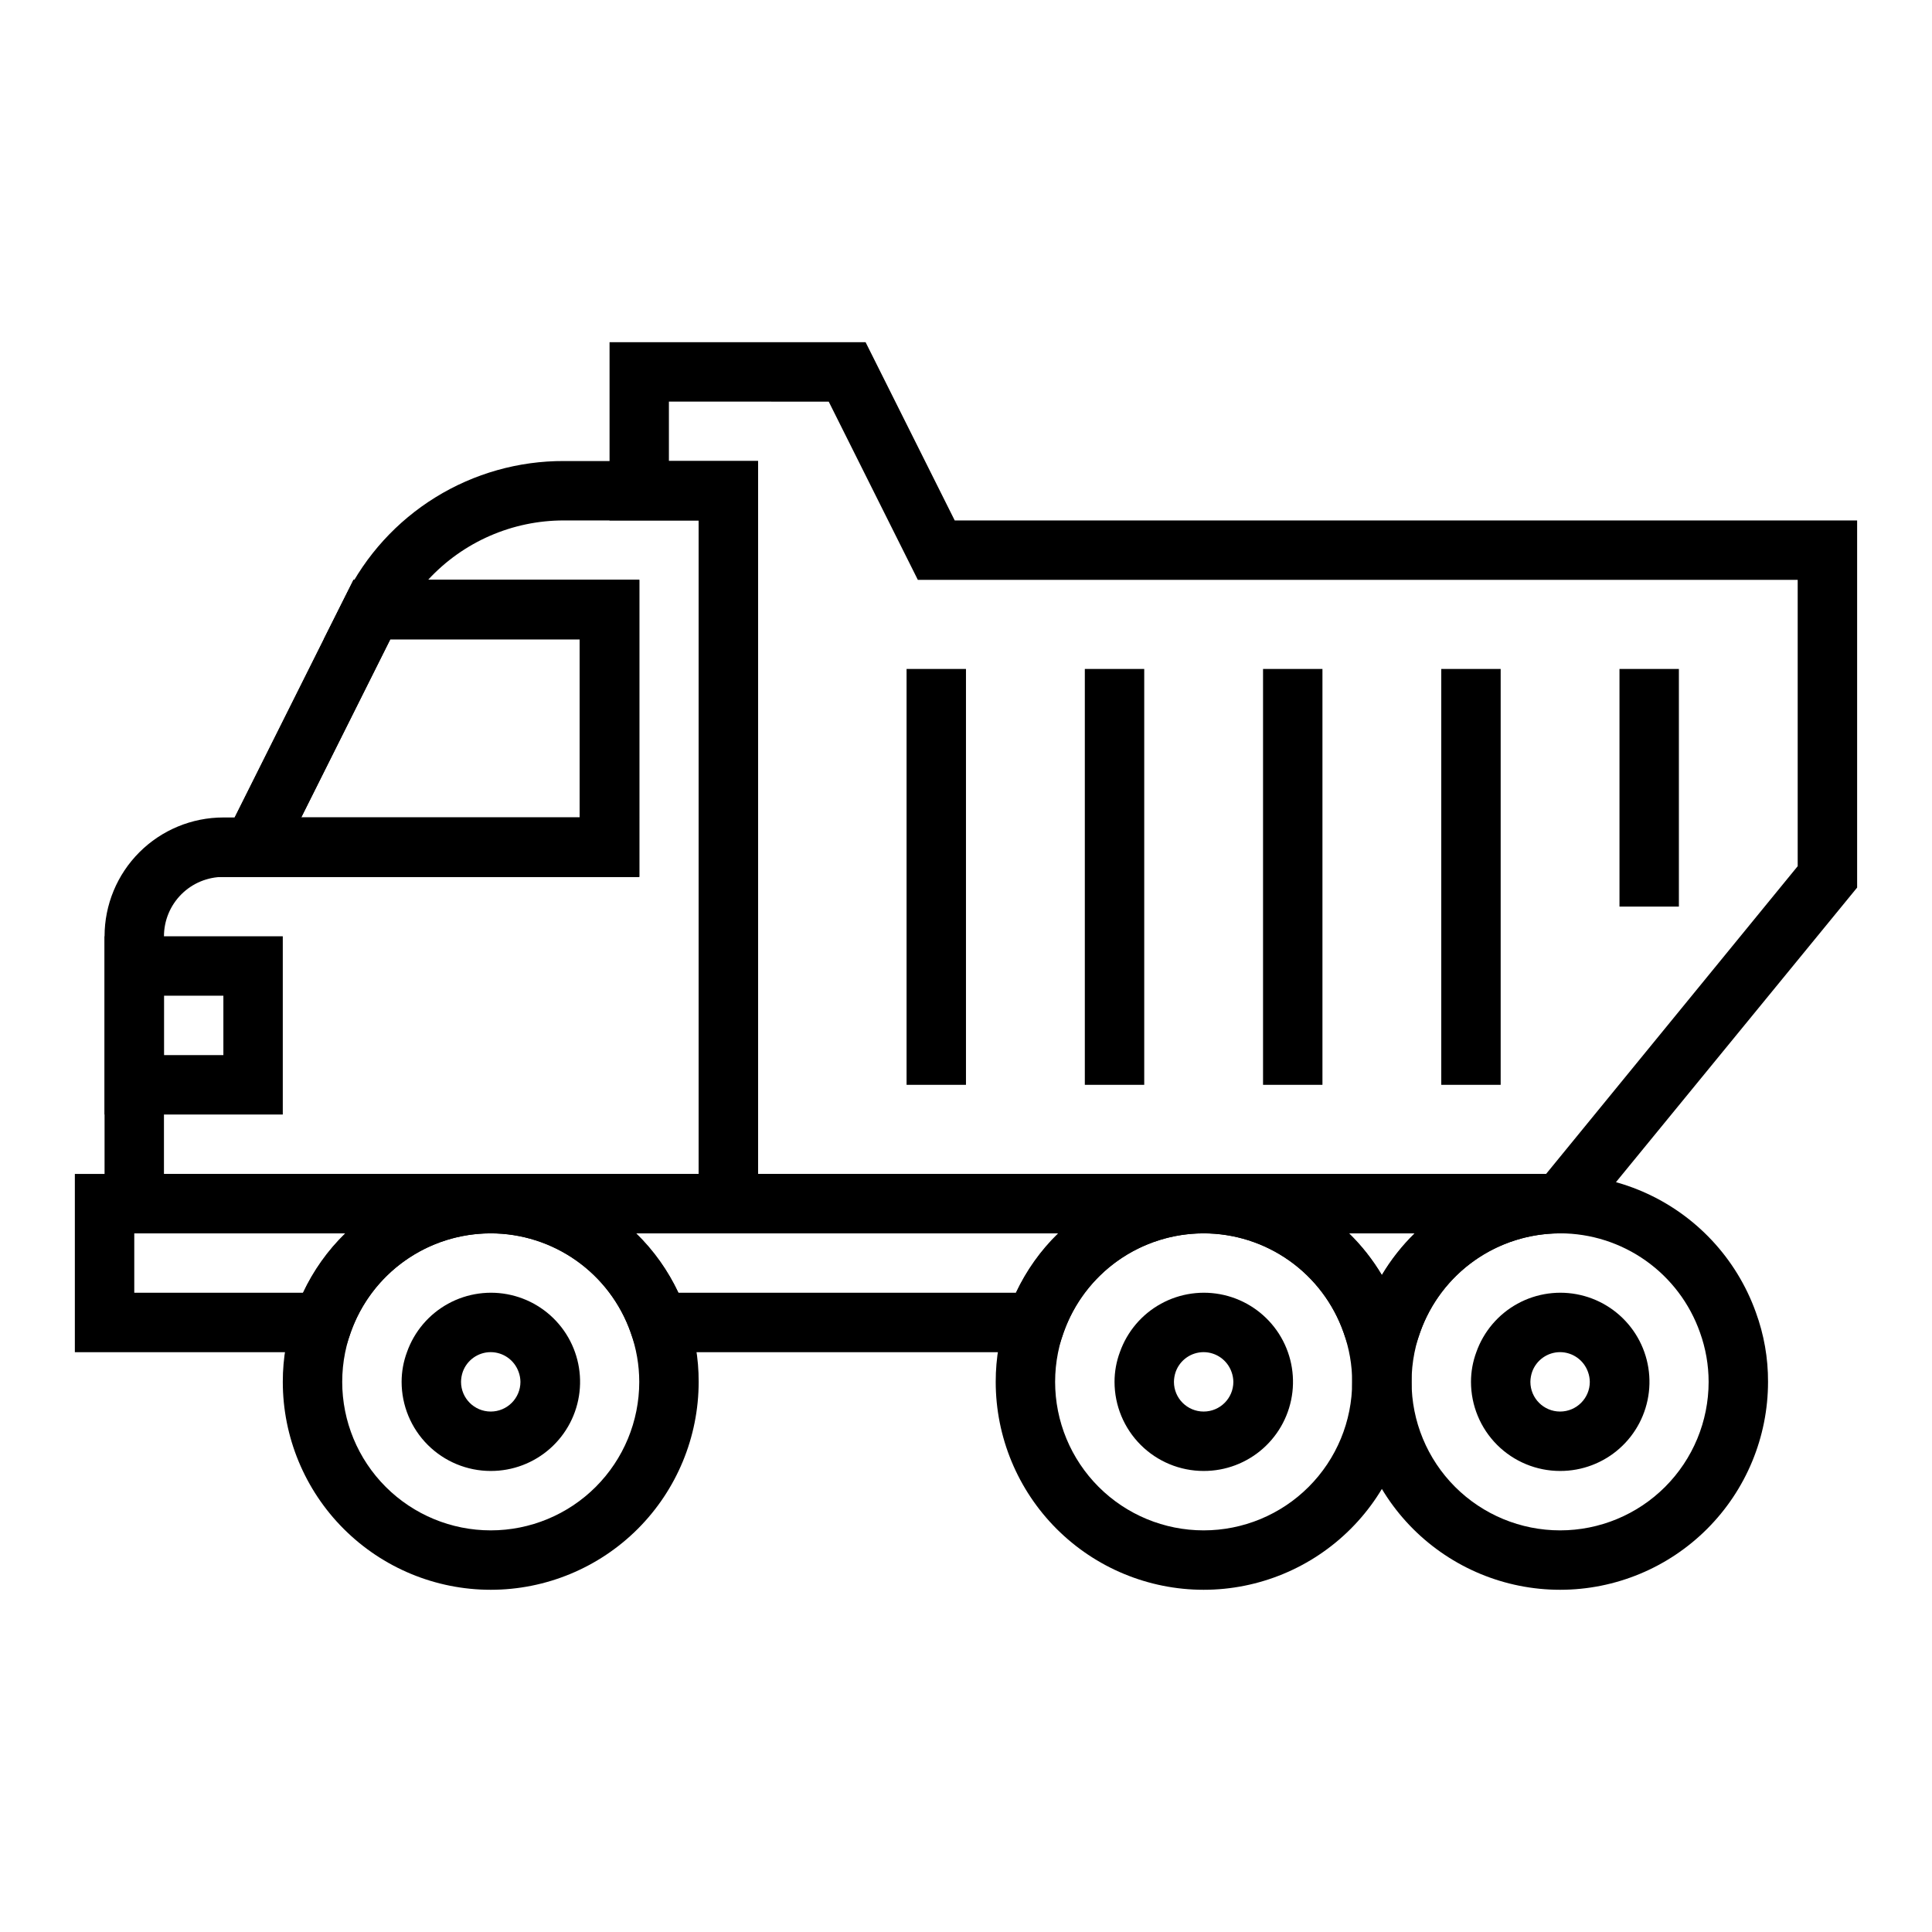 <?xml version="1.0" encoding="UTF-8"?>
<!-- Uploaded to: SVG Repo, www.svgrepo.com, Generator: SVG Repo Mixer Tools -->
<svg fill="#000000" width="800px" height="800px" version="1.1" viewBox="144 144 512 512" xmlns="http://www.w3.org/2000/svg">
 <g>
  <path d="m561.14 470.85h-231.99v-188.93h-23.613v-47.23h67.855l23.617 47.23h239.15v97.297zm-216.25-15.746h208.84l66.676-81.555v-75.883h-233.17l-23.617-47.23-42.352-0.004v15.742h23.617z"/>
  <path d="m384.25 321.28h15.742v110.21h-15.742z"/>
  <path d="m431.49 321.28h15.742v110.21h-15.742z"/>
  <path d="m478.72 321.28h15.742v110.21h-15.742z"/>
  <path d="m525.95 321.28h15.742v110.21h-15.742z"/>
  <path d="m573.18 321.28h15.742v62.977h-15.742z"/>
  <path d="m344.89 470.85h-173.18v-78.723c0-8.352 3.316-16.359 9.223-22.266 5.902-5.902 13.914-9.223 22.266-9.223h94.465v-47.23h-67.859l5.746-11.414c5.344-10.789 13.605-19.867 23.848-26.195 10.238-6.332 22.051-9.668 34.09-9.621h51.406zm-157.44-15.746h141.7v-173.18h-35.66c-13.691-0.031-26.77 5.68-36.051 15.746h55.969v78.719h-110.21c-4.176 0-8.18 1.66-11.133 4.609-2.953 2.953-4.613 6.957-4.613 11.133z"/>
  <path d="m313.41 376.38h-115.09l39.359-78.719h75.73zm-89.582-15.746h73.84v-47.23h-50.227z"/>
  <path d="m313.41 376.38h-115.09l39.359-78.719h75.73zm-89.582-15.746h73.84v-47.23h-50.227z"/>
  <path d="m218.94 439.36h-47.23v-47.234h47.23zm-31.488-15.746h15.746v-15.742h-15.746z"/>
  <path d="m518.55 502.34h-16.688l-1.812-5.273c-2.715-7.664-7.738-14.301-14.375-18.996-6.641-4.691-14.57-7.215-22.699-7.219v-15.746h94.461v15.746c-8.129 0.004-16.059 2.527-22.699 7.219-6.637 4.695-11.66 11.332-14.375 18.996zm-17.004-31.488c3.352 3.281 6.266 6.984 8.66 11.02 2.394-4.035 5.309-7.738 8.66-11.02z"/>
  <path d="m424.09 502.34h-111.15l-1.812-5.273h0.004c-2.719-7.664-7.738-14.301-14.379-18.996-6.641-4.691-14.57-7.215-22.699-7.219v-15.746h188.93v15.746c-8.133 0.004-16.062 2.527-22.703 7.219-6.637 4.695-11.66 11.332-14.375 18.996zm-100.29-15.746h89.426c2.742-5.883 6.531-11.215 11.18-15.742h-111.79c4.652 4.527 8.438 9.859 11.18 15.742z"/>
  <path d="m235.16 502.34h-71.324v-47.234h110.21v15.746c-8.133 0.004-16.062 2.527-22.699 7.219-6.641 4.695-11.664 11.332-14.379 18.996zm-55.578-15.746h44.715c2.738-5.883 6.527-11.215 11.176-15.742h-55.891z"/>
  <path d="m557.44 565.31c-14.613 0-28.629-5.809-38.965-16.141-10.332-10.336-16.137-24.352-16.137-38.965-0.012-6.281 1.082-12.516 3.227-18.422 5.137-14.344 15.984-25.918 29.965-31.977 13.98-6.059 29.844-6.059 43.824 0 13.98 6.059 24.828 17.633 29.965 31.977 2.16 5.902 3.254 12.137 3.227 18.422 0 14.613-5.805 28.629-16.141 38.965-10.332 10.332-24.348 16.141-38.965 16.141zm0-94.465c-10.438 0-20.449 4.144-27.832 11.527-7.379 7.383-11.527 17.395-11.527 27.832s4.148 20.449 11.527 27.832c7.383 7.383 17.395 11.527 27.832 11.527 10.441 0 20.453-4.144 27.832-11.527 7.383-7.383 11.531-17.395 11.531-27.832-0.004-4.453-0.777-8.875-2.285-13.066-2.703-7.68-7.719-14.332-14.359-19.039-6.641-4.711-14.578-7.246-22.719-7.254z"/>
  <path d="m557.44 533.82c-6.262 0-12.27-2.488-16.699-6.918-4.426-4.43-6.914-10.438-6.914-16.699 0-2.688 0.48-5.352 1.414-7.871 1.938-5.473 5.82-10.043 10.91-12.836 5.09-2.789 11.027-3.609 16.684-2.301 5.656 1.309 10.629 4.656 13.977 9.398 3.344 4.746 4.824 10.555 4.156 16.324-0.668 5.766-3.434 11.082-7.773 14.938-4.34 3.859-9.949 5.981-15.754 5.965zm0-31.488c-3.312 0-6.269 2.078-7.398 5.195-0.301 0.859-0.461 1.762-0.473 2.676 0 4.348 3.523 7.871 7.871 7.871s7.875-3.523 7.875-7.871c-0.012-0.887-0.172-1.766-0.473-2.598-1.102-3.148-4.066-5.262-7.402-5.273z"/>
  <path d="m462.98 533.82c-6.266 0-12.273-2.488-16.699-6.918-4.43-4.43-6.918-10.438-6.918-16.699 0-2.688 0.48-5.352 1.418-7.871 1.934-5.473 5.816-10.043 10.906-12.836 5.09-2.789 11.027-3.609 16.684-2.301 5.656 1.309 10.629 4.656 13.977 9.398 3.344 4.746 4.824 10.555 4.156 16.324-0.668 5.766-3.434 11.082-7.773 14.938-4.34 3.859-9.945 5.981-15.75 5.965zm0-31.488c-3.316 0-6.273 2.078-7.402 5.195-0.301 0.859-0.461 1.762-0.473 2.676 0 4.348 3.527 7.871 7.875 7.871 4.348 0 7.871-3.523 7.871-7.871-0.012-0.887-0.172-1.766-0.473-2.598-1.102-3.148-4.066-5.262-7.398-5.273z"/>
  <path d="m274.05 533.82c-6.266 0-12.27-2.488-16.699-6.918-4.43-4.43-6.918-10.438-6.918-16.699 0-2.688 0.48-5.352 1.418-7.871 1.934-5.473 5.816-10.043 10.906-12.836 5.09-2.789 11.031-3.609 16.684-2.301 5.656 1.309 10.633 4.656 13.977 9.398 3.344 4.746 4.824 10.555 4.156 16.324-0.664 5.766-3.434 11.082-7.773 14.938-4.34 3.859-9.945 5.981-15.75 5.965zm0-31.488c-3.316 0-6.273 2.078-7.402 5.195-0.301 0.859-0.461 1.762-0.469 2.676 0 4.348 3.523 7.871 7.871 7.871s7.871-3.523 7.871-7.871c-0.012-0.887-0.168-1.766-0.473-2.598-1.102-3.148-4.066-5.262-7.398-5.273z"/>
  <path d="m462.98 565.31c-14.617 0-28.633-5.809-38.965-16.141-10.336-10.336-16.141-24.352-16.141-38.965-0.012-6.281 1.082-12.516 3.227-18.422 5.137-14.344 15.984-25.918 29.965-31.977s29.844-6.059 43.824 0 24.828 17.633 29.965 31.977c2.16 5.902 3.254 12.137 3.227 18.422 0 14.613-5.805 28.629-16.141 38.965-10.332 10.332-24.348 16.141-38.961 16.141zm0-94.465c-10.441 0-20.453 4.144-27.832 11.527-7.383 7.383-11.531 17.395-11.531 27.832s4.148 20.449 11.531 27.832c7.379 7.383 17.391 11.527 27.832 11.527 10.438 0 20.449-4.144 27.828-11.527 7.383-7.383 11.531-17.395 11.531-27.832-0.004-4.453-0.777-8.875-2.285-13.066-2.703-7.68-7.719-14.332-14.359-19.039-6.641-4.711-14.578-7.246-22.715-7.254z"/>
  <path d="m274.05 565.31c-14.617 0-28.633-5.809-38.965-16.141-10.336-10.336-16.141-24.352-16.141-38.965-0.008-6.281 1.082-12.516 3.227-18.422 5.141-14.344 15.988-25.918 29.965-31.977 13.98-6.059 29.844-6.059 43.824 0s24.828 17.633 29.965 31.977c2.164 5.902 3.254 12.137 3.227 18.422 0 14.613-5.805 28.629-16.137 38.965-10.336 10.332-24.352 16.141-38.965 16.141zm0-94.465c-10.441 0-20.449 4.144-27.832 11.527-7.383 7.383-11.527 17.395-11.527 27.832s4.144 20.449 11.527 27.832c7.383 7.383 17.391 11.527 27.832 11.527 10.438 0 20.449-4.144 27.832-11.527 7.379-7.383 11.527-17.395 11.527-27.832-0.004-4.453-0.773-8.875-2.281-13.066-2.703-7.68-7.723-14.332-14.363-19.039-6.637-4.711-14.574-7.246-22.715-7.254z"/>
 </g>
</svg>